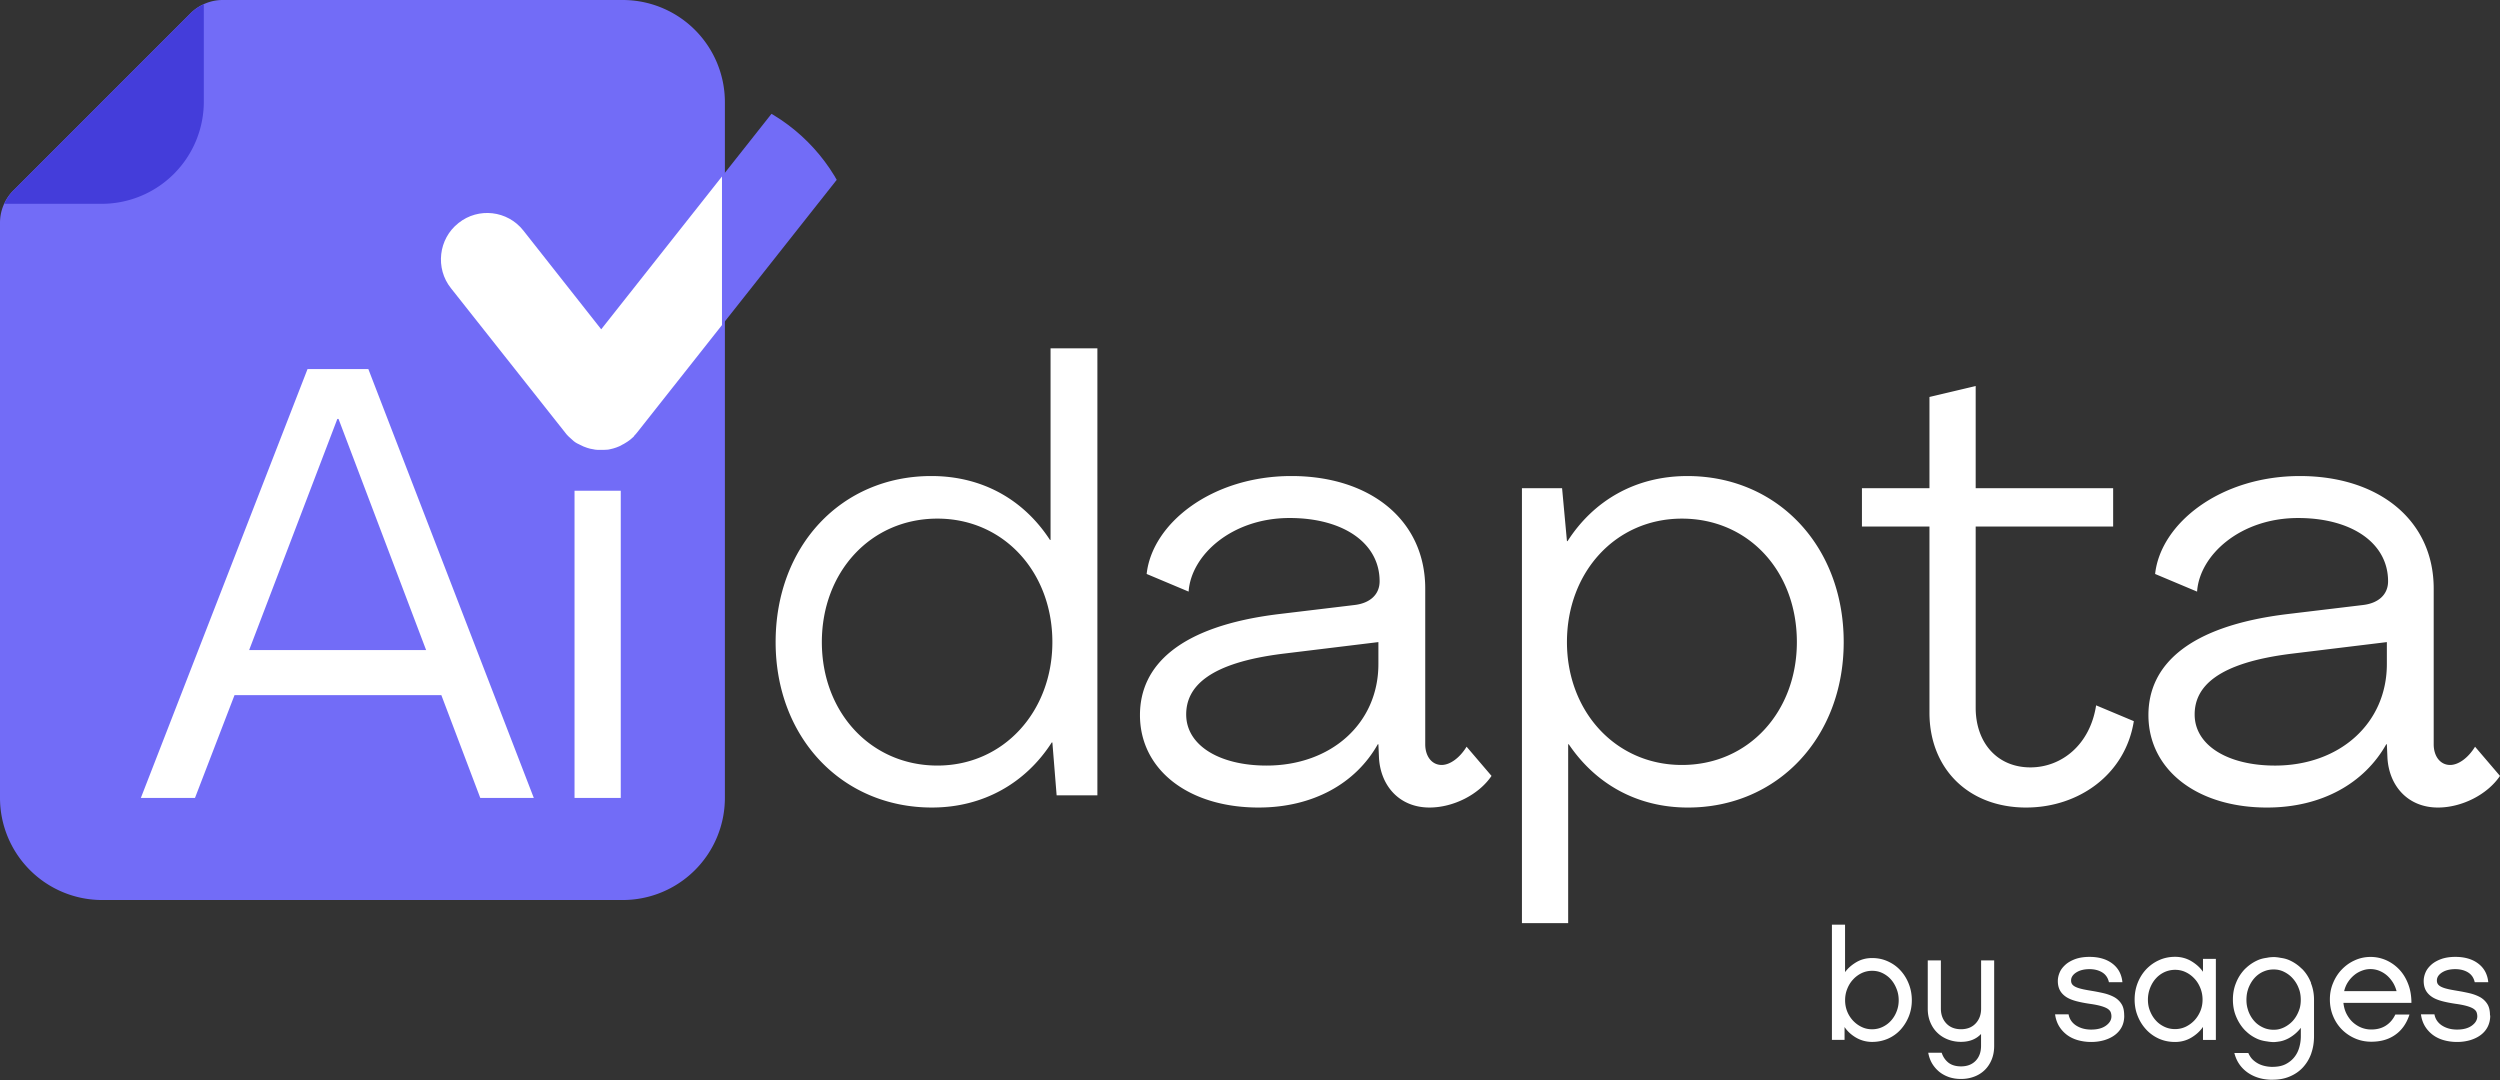 <svg xmlns="http://www.w3.org/2000/svg" xml:space="preserve" style="fill-rule:evenodd;clip-rule:evenodd;stroke-linejoin:round;stroke-miterlimit:2" viewBox="0 0 9595 4145"><rect x="0" y="0" width="9595" height="4145" fill="#333333" stroke="none"/><clipPath id="a"><path d="M1667.45 1034.32c0 382.644 310.194 692.838 692.837 692.838h249.778c382.643 0 692.837-310.194 692.837-692.838s-310.194-692.837-692.837-692.837h-249.778c-382.643 0-692.837 310.194-692.837 692.837" clip-rule="nonzero"/></clipPath><g clip-path="url(#a)"><path d="M3294.84 503.279c-5.532-47.018-29.041-89.887-66.378-118.928s-82.973-42.869-129.991-37.337c-47.017 5.531-88.504 29.04-118.927 66.378l-672.077 850.468-298.701-378.908c-60.846-77.441-172.859-89.887-248.917-29.04-77.441 60.846-89.887 174.242-29.041 250.3l439.754 555.916c2.766 4.148 6.915 8.297 11.063 12.446l2.766 2.765c4.149 4.149 8.297 6.915 12.446 11.063q10.372 10.372 24.892 16.595l5.531 2.766c8.297 4.148 16.595 8.297 26.275 11.063 6.914 2.765 15.211 4.148 23.509 5.531 2.766 0 4.148 1.383 6.914 1.383 9.68 1.383 16.595 1.383 24.892 1.383h1.383c6.914 0 15.211-1.383 23.509-1.383 2.765 0 4.148-1.383 6.914-1.383 8.297-1.383 16.594-4.149 24.892-6.914 6.914-2.766 15.211-5.532 23.509-11.063l5.531-2.766q14.52-8.298 24.892-16.594c4.148-4.149 8.297-6.915 12.446-11.064 1.383-1.382 1.383-1.382 2.766-4.148 4.148-4.149 6.914-6.915 11.062-12.446l811.748-1027.48c30.423-34.572 42.869-81.59 37.338-128.607Z" style="fill:#726cf7;fill-rule:nonzero"/></g><path d="M2389.92 0q19.268 0 38.443 1.889a392 392 0 0 1 75.407 14.999 392.3 392.3 0 0 1 134.961 72.138 392 392 0 0 1 54.366 54.366 392 392 0 0 1 22.927 30.915 392.1 392.1 0 0 1 58.562 141.381 392 392 0 0 1 7.537 76.515v2669.85a392 392 0 0 1-7.537 76.515 392 392 0 0 1-22.318 73.574 392 392 0 0 1-16.457 34.794 392 392 0 0 1-19.787 33.013 392 392 0 0 1-48.775 59.433 392 392 0 0 1-92.446 68.563 392.3 392.3 0 0 1-146.44 44.422 392 392 0 0 1-38.443 1.889H392.21q-19.267 0-38.443-1.889a392 392 0 0 1-75.408-14.999 392 392 0 0 1-71.032-29.423 392 392 0 0 1-92.446-68.563 392 392 0 0 1-68.563-92.446 392 392 0 0 1-29.422-71.032 392 392 0 0 1-15-75.408 392 392 0 0 1-1.889-38.443V855.643q-.074-35.23 13.397-67.785t38.417-57.432L730.439 51.808q24.878-24.947 57.432-38.417T855.656-.006h1534.27Z" style="fill:#726cf7;fill-rule:nonzero"/><path d="M16.552 782.246q12.768-29.217 35.262-51.813L730.432 51.814q22.597-22.494 51.814-35.262v373.492a392 392 0 0 1-7.536 76.515 392 392 0 0 1-22.319 73.574 391 391 0 0 1-16.456 34.794 392.3 392.3 0 0 1-68.562 92.446 392 392 0 0 1-92.446 68.563 392.3 392.3 0 0 1-146.441 44.422 392 392 0 0 1-38.442 1.888z" style="fill:#443dda;fill-rule:nonzero"/><clipPath id="b"><path d="M1667.45 486.384h1103.51v1240.23H1667.45z"/></clipPath><g clip-path="url(#b)"><path d="M3294.84 503.278c-5.532-47.017-29.041-89.886-66.378-118.927-37.338-29.04-82.973-42.869-129.991-37.337-47.017 5.531-88.504 29.04-118.927 66.378l-672.077 850.468-298.701-378.908c-60.846-77.441-172.859-89.887-248.917-29.041-77.441 60.847-89.887 174.243-29.041 250.301l439.754 555.915c2.766 4.149 6.915 8.298 11.063 12.446l2.766 2.766c4.149 4.149 8.297 6.914 12.446 11.063q10.372 10.371 24.892 16.595l5.531 2.765c8.297 4.149 16.595 8.297 26.275 11.063 6.914 2.766 15.211 4.149 23.509 5.532 2.766 0 4.148 1.383 6.914 1.383 9.68 1.382 16.595 1.382 24.892 1.382h1.383c6.914 0 15.211-1.382 23.509-1.382 2.765 0 4.148-1.383 6.914-1.383 8.297-1.383 16.594-4.149 24.892-6.915 6.914-2.765 15.211-5.531 23.509-11.063l5.531-2.765q14.52-8.297 24.892-16.595c4.148-4.148 8.297-6.914 12.446-11.063 1.383-1.383 1.383-1.383 2.766-4.149 4.148-4.148 6.914-6.914 11.062-12.445l811.748-1027.48c30.423-34.572 42.869-81.59 37.338-128.608Z" style="fill:#fff;fill-rule:nonzero"/></g><path d="M7287.21 3839.1c0-15.235-2.568-29.995-8.197-43.819-5.39-13.809-12.413-25.762-21.544-36.067-9.148-10.305-19.913-18.279-32.342-24.367-12.413-6.088-25.762-8.91-40.046-8.91-14.301 0-27.649 3.06-40.063 8.91-12.429 6.088-23.431 14.062-32.801 24.367-9.607 10.305-17.106 22.258-22.496 36.067-5.612 13.824-8.196 28.346-8.196 43.819 0 15.458 2.805 29.742 8.196 43.344 5.39 13.349 13.127 25.065 22.496 35.132 9.608 10.067 20.372 18.041 32.801 23.891 12.414 6.104 25.762 8.91 40.063 8.91 14.284 0 27.633-3.044 40.046-8.91 12.429-5.85 23.194-13.824 32.342-23.891 9.131-10.067 16.392-21.783 21.544-35.132 5.391-13.364 8.197-27.886 8.197-43.344m50.367 0c0 22.259-3.979 42.869-11.7 62.083-7.737 19.199-18.279 36.067-31.628 50.827-13.365 14.522-29.519 26.238-48.258 34.45-18.756 8.196-39.128 12.414-60.91 12.414-21.799 0-43.106-5.628-61.861-16.631-18.739-11.018-33.261-24.605-43.804-40.538v49.194h-48.496v-442.063h50.367v182.269c11.018-15.235 25.778-27.886 43.581-38.429 18.042-10.543 37.954-15.695 60.213-15.695 22.243 0 41.932 4.217 60.91 12.889 18.976 8.672 34.893 20.15 48.258 34.91 13.349 14.521 24.129 31.85 31.628 51.302 7.721 19.437 11.7 40.522 11.7 62.543zm316.043-153.44v327.964c0 20.151-3.282 37.954-9.845 53.649s-15.457 29.06-26.936 40.063c-11.478 11.018-25.08 19.452-40.537 25.064-15.695 5.866-32.326 8.672-50.13 8.672-16.171 0-31.39-2.346-44.976-6.785-13.825-4.693-26.238-11.257-37.257-19.912-11.002-8.91-20.372-19.453-27.87-31.629-7.499-12.413-12.652-26.475-15.474-42.408h51.541c5.39 16.63 14.537 29.282 26.475 38.651 12.192 9.148 28.109 13.825 47.799 13.825 23.654 0 42.393-7.262 56.217-21.546 13.825-14.537 20.626-33.498 20.626-57.168v-45.69c-18.977 20.15-44.755 30.233-77.081 30.233-17.803 0-34.434-3.044-50.129-9.148-15.695-6.088-29.298-14.759-40.538-25.762-11.478-11.018-20.372-24.367-26.935-40.062-6.564-15.695-9.845-33.039-9.845-52.476V3686.12h50.367v185.075c0 22.956 7.039 41.933 20.847 56.693 13.825 14.76 32.802 22.258 56.471 22.258 23.654 0 42.393-7.498 56.217-22.258 13.825-14.76 20.848-33.737 20.848-56.693V3686.12h50.367zm499.23 212.23c0 15.695-2.821 29.741-8.909 42.17-6.088 12.414-14.981 22.957-26.238 31.629-11.24 8.656-24.588 15.219-40.284 20.134-15.711 4.692-32.801 7.261-51.318 7.261-18.502 0-36.305-2.569-52.476-7.261-15.933-4.677-29.979-11.7-42.171-21.086-11.938-9.369-21.782-20.372-29.503-33.498-7.499-13.111-12.43-27.871-14.538-44.28h51.778c3.282 18.042 12.889 32.342 28.822 42.884 15.917 10.305 35.369 15.695 57.866 15.695 24.129 0 43.106-5.152 56.914-15.235 13.824-10.067 20.864-21.783 20.864-35.607 0-5.391-.951-10.305-2.585-15.22-1.632-4.692-5.389-9.147-11.002-13.127-5.628-3.979-14.538-7.736-25.778-11.002-11.24-3.282-26.476-6.326-45.215-8.91-18.738-2.806-35.607-6.088-50.604-10.067-14.76-3.995-27.412-8.91-37.954-15.695-10.305-6.801-18.501-14.997-24.129-25.08-5.612-10.068-8.435-22.243-8.435-36.781 0-11.24 2.585-22.243 7.262-33.023 4.692-11.018 12.429-20.626 22.258-29.52 10.083-8.909 22.734-15.933 37.954-21.561 15.235-5.374 33.261-8.196 54.124-8.196 36.067 0 65.349 8.672 87.846 25.778 22.495 17.09 35.369 40.76 38.413 71.453h-51.763c-3.757-16.869-12.191-29.282-25.777-37.716-13.587-8.212-29.742-12.43-48.957-12.43q-30.582 0-50.604 12.652c-13.127 8.434-19.913 18.754-19.913 30.692 0 5.628 1.174 10.305 3.742 14.062 2.584 3.98 6.801 7.261 12.651 10.305 6.104 3.044 14.062 5.85 24.129 8.197 10.083 2.584 22.734 4.692 37.954 7.261a714 714 0 0 1 48.496 9.607c15.235 3.757 28.347 8.91 39.825 15.236 11.478 6.785 20.388 15.457 27.173 26.459 6.801 11.019 9.845 25.303 9.845 43.106zm300.57-61.15c0-15.695-2.823-30.455-8.435-44.501-5.628-14.062-13.127-26.238-22.956-36.559-9.607-10.305-20.863-18.739-33.514-24.589-12.635-6.088-26.238-8.909-40.523-8.909-14.284 0-28.108 3.043-40.997 8.909-12.889 6.088-23.892 14.284-33.039 24.589-9.37 10.321-16.631 22.735-22.021 36.559-5.375 14.046-8.196 28.806-8.196 44.501s2.584 30.233 8.196 43.82c5.39 13.586 12.651 25.524 22.021 35.845 9.147 10.305 20.15 18.263 33.039 24.351 12.889 6.104 26.475 8.91 40.997 8.91 14.523 0 27.888-3.044 40.523-8.91 12.651-6.088 23.669-14.046 33.514-24.351 9.592-10.321 17.328-22.259 22.956-35.845 5.612-13.587 8.435-28.125 8.435-43.82m51.064 154.621h-49.432v-50.129c-11.002 16.17-25.762 29.757-44.501 40.997-18.755 11.24-39.841 16.868-62.559 16.868s-43.106-4.217-62.083-12.651c-18.739-8.434-35.132-20.15-48.955-35.147-13.825-14.982-24.605-32.088-32.564-52-7.974-19.675-11.716-40.76-11.716-63.256s3.979-43.804 11.716-63.716c7.959-19.912 18.739-37.256 32.564-52.016 13.823-14.522 30.216-26.476 48.955-34.91 18.739-8.656 39.587-13.111 62.083-13.111 22.497 0 43.804 5.612 62.559 16.868 18.739 11.241 33.721 24.827 44.501 40.522v-49.431h49.432zm365.456-218.571c-7.721-19.912-18.502-37.24-32.326-51.778-1.633-1.632-3.282-3.265-5.152-4.676-12.652-12.414-27.411-22.497-44.042-30.217-11.478-5.391-23.892-8.435-37.019-10.083-.237-.222-.475-.222-.697-.222-1.411-.238-2.822-.476-3.995-.714a94 94 0 0 0-11.478-1.395c-2.806-.476-5.85-.476-8.894-.476-3.281 0-6.801.238-10.083.476a95 95 0 0 0-11.478 1.395c-1.395.238-2.568.476-3.979.714-.238 0-.46 0-.697.222-12.889 1.648-25.303 4.692-36.781 10.083-16.631 7.72-31.168 17.565-44.042 29.979-1.887 1.411-3.519 3.282-5.389 5.152-13.588 14.76-24.605 31.866-32.326 51.778-7.975 19.675-11.716 40.76-11.716 63.494 0 22.719 3.741 44.042 11.716 63.478 7.958 19.675 18.738 37.019 32.326 51.778 2.108 2.347 4.216 4.455 6.785 6.564 12.191 11.938 26.475 21.307 42.408 28.568 11.954 5.39 25.065 8.434 38.414 10.083.951.238 1.886.46 2.822.46 3.741.713 7.72 1.173 11.716 1.411 3.281.475 6.785.475 10.066.475 3.044 0 6.088 0 8.91-.475a91 91 0 0 0 11.241-1.411c.935 0 2.108-.222 3.043-.46h.698c12.651-2.346 24.843-7.023 36.083-13.349 18.501-10.78 33.038-23.669 44.516-38.889v32.326c0 14.046-1.885 28.346-5.865 42.171-3.741 14.046-10.067 26.697-18.74 37.715-8.671 11.003-19.911 20.15-33.498 27.174-12.889 6.563-28.584 10.067-46.848 10.304-1.173.238-2.345.238-3.519.238-5.628 0-12.651-.475-21.086-1.649-8.434-1.395-17.344-3.503-26.237-7.26-9.132-3.742-17.566-9.132-25.779-16.155-8.196-7.039-14.743-16.409-19.912-28.109h-53.648c7.974 31.612 25.08 56.693 51.318 75.194 26.46 18.279 57.866 27.411 94.869 27.411 1.173 0 2.583 0 3.757-.238 22.259-.238 42.392-3.979 61.148-11.716 19.674-7.958 36.78-19.436 50.588-33.958 14.063-14.998 25.081-32.342 32.564-52.714.475-1.173.951-2.346 1.173-3.757 6.801-19.437 10.305-40.76 10.305-64.413v-140.797c0-22.496-3.98-43.819-11.938-63.494zm-44.042 98.166c-1.173 3.504-2.346 7.261-3.741 10.543-5.628 14.046-13.127 26.476-22.735 37.018-9.607 10.305-20.847 18.502-33.26 24.589-7.023 3.282-14.063 5.866-21.784 7.499-2.583.476-5.389.935-8.195 1.173-3.06.238-6.326.46-9.608.46-3.519 0-7.261-.222-10.542-.46-2.585-.238-5.629-.697-8.213-1.173-8.196-1.411-15.917-3.979-23.178-7.499-12.889-6.087-23.908-14.046-33.039-24.589-9.37-10.542-16.631-22.734-22.02-37.018a139 139 0 0 1-3.283-10.543c-1.172-3.979-2.108-8.196-2.806-12.413-1.173-6.801-1.649-13.824-1.649-21.323 0-7.975.714-15.933 1.872-23.194.713-3.742 1.411-7.499 2.583-11.24.936-3.52 2.109-7.039 3.283-10.543 5.627-14.062 12.65-26.476 22.02-37.256 9.131-10.543 20.15-18.977 33.039-25.065 7.483-3.282 15.22-6.088 23.178-7.499 2.584-.459 5.628-.935 8.213-1.173 3.281-.238 7.023-.46 10.542-.46 3.282 0 6.548.222 9.608.46 2.806.238 5.612.714 8.195 1.173 7.721 1.649 14.982 3.98 21.784 7.499 12.413 6.088 23.653 14.284 33.26 25.065 9.608 10.78 17.345 22.956 22.735 37.256 1.395 3.504 2.568 7.023 3.741 10.543 3.045 11.002 4.455 22.48 4.455 34.671 0 12.176-1.41 23.195-4.455 33.737zm372.022-67.256c-3.283-12.413-8.197-23.891-14.761-34.196-6.785-10.321-14.522-19.453-23.194-26.714-8.893-7.498-18.738-13.127-29.281-17.344-10.543-3.979-21.546-6.087-32.801-6.087-11.241 0-21.545 1.886-32.089 5.865-10.78 3.98-20.609 9.37-29.519 16.631-8.894 7.261-17.106 15.933-24.129 26.476s-12.176 22.258-15.22 35.607h201.231zm49.431 90.905c-11.002 33.499-28.806 59.023-54.109 76.827-25.302 18.041-55.995 26.713-92.078 26.713q-33.72 0-62.543-12.651c-19.452-8.434-36.083-19.912-50.367-34.196-14.299-14.538-25.539-31.406-33.736-51.319-8.196-19.674-12.414-40.997-12.414-63.953s3.98-43.566 12.414-63.478c8.197-19.913 19.437-37.256 33.499-51.778s30.454-26.476 49.432-34.91c18.739-8.672 39.127-13.111 60.909-13.111 20.15 0 39.587 3.979 58.326 11.938 18.755 8.196 35.623 19.69 50.382 34.909 14.761 15.236 26.46 33.737 34.894 55.52 8.673 21.561 13.127 46.388 13.127 74.037h-260.982c1.648 15.933 5.865 30.455 12.413 43.106 6.801 12.651 14.76 23.416 24.605 32.087s20.848 15.474 32.801 20.151c12.176 4.692 24.367 6.801 37.24 6.801 22.022 0 40.776-5.153 56.233-15.236 15.458-10.067 27.411-24.129 35.845-42.17h54.109zm310.179 3.285c0 15.695-3.281 29.741-9.37 42.17-6.087 12.414-14.997 22.957-26.237 31.629-11.241 8.656-24.605 15.219-40.301 20.134-15.695 4.692-32.801 7.261-51.302 7.261s-36.305-2.569-52.475-7.261c-15.933-4.677-29.98-11.7-42.172-21.086-11.953-9.369-21.782-20.372-29.519-33.498-7.498-13.111-12.413-27.871-14.521-44.28h51.778c3.281 18.042 12.888 32.342 28.805 42.884 15.933 10.305 35.386 15.695 57.866 15.695 24.129 0 43.106-5.152 56.931-15.235 13.824-10.067 20.847-21.783 20.847-35.607 0-5.391-.935-10.305-2.568-15.22-1.649-4.692-5.39-9.147-11.018-13.127-5.612-3.979-14.522-7.736-25.762-11.002-11.257-3.282-26.476-6.326-45.215-8.91-18.739-2.806-35.608-6.088-50.605-10.067-14.76-3.995-27.411-8.91-37.953-15.695-10.306-6.801-18.501-14.997-24.13-25.08-5.628-10.068-8.434-22.243-8.434-36.781 0-11.24 2.584-22.243 7.261-33.023 4.692-11.018 12.413-20.626 22.259-29.52 10.067-8.909 22.718-15.933 37.953-21.561 15.22-5.374 33.261-8.196 54.109-8.196 36.083 0 65.364 8.672 87.861 25.778 22.48 17.09 35.37 40.76 38.413 71.453h-52c-3.757-16.869-12.191-29.282-25.778-37.716-13.587-8.212-29.757-12.43-48.956-12.43q-30.583 0-50.605 12.652c-13.127 8.434-19.912 18.754-19.912 30.692 0 5.628 1.173 10.305 3.741 14.062 2.585 3.98 6.801 7.261 12.652 10.305 6.087 3.044 14.061 5.85 24.129 8.197 10.082 2.584 22.734 4.692 37.953 7.261a714 714 0 0 1 48.497 9.607c15.235 3.757 28.346 8.91 39.825 15.236 11.478 6.785 20.387 15.457 27.173 26.459 6.801 11.019 9.844 25.303 9.844 43.106h.46zm-5980.72-798.58c196.095 0 359.507-93.379 459.888-249.787h2.335l16.341 203.097h156.408V1336.8h-179.753v735.353h-2.334c-100.382-154.074-259.125-245.118-455.219-245.118-345.499 0-597.621 268.463-597.621 637.307 0 366.509 254.456 634.972 599.955 634.972Zm21.011-161.078c-254.456 0-443.547-203.098-443.547-473.894 0-268.463 186.756-473.895 443.547-473.895 254.455 0 441.212 205.432 441.212 473.895 0 266.128-186.757 473.894-441.212 473.894M4830.39 3099.31c210.101 0 373.512-93.379 457.553-242.784h2.334l2.335 53.693c7.003 107.385 79.371 189.091 193.76 189.091 91.043 0 189.09-49.024 238.114-121.392l-95.713-112.054c-25.679 42.02-63.03 70.034-95.712 70.034-37.352 0-63.031-32.683-63.031-79.372v-597.62c0-263.794-212.435-431.875-513.58-431.875-305.814 0-534.59 182.088-555.6 375.848l161.077 67.699c9.338-140.068 165.746-282.469 387.52-282.469 205.432 0 345.499 95.712 345.499 242.783 0 51.358-37.351 84.04-95.712 91.044l-291.807 35.017c-382.851 46.689-532.256 198.428-532.256 387.519 0 210.101 186.756 354.838 455.219 354.838m30.347-161.078c-179.753 0-308.148-77.037-308.148-196.094 0-107.385 88.71-198.429 373.513-233.446l364.175-44.354v84.04c0 228.777-182.087 389.854-429.54 389.854m980.453 604.628h177.419v-686.33h2.334c102.716 151.74 261.459 242.784 457.554 242.784 343.165 0 597.62-268.463 597.62-634.972 0-368.844-254.455-637.307-599.955-637.307-198.429 0-359.506 93.378-459.888 249.787h-2.334l-18.676-203.098H5841.19v1669.14Zm613.962-606.958c-254.456 0-441.212-205.432-441.212-471.56 0-268.463 186.756-473.895 441.212-473.895s441.212 200.763 441.212 473.895c0 266.128-184.422 471.56-441.212 471.56M7776.44 3099.31c200.764 0 380.517-126.061 413.199-331.493l-144.736-60.696c-23.345 151.74-133.064 238.114-252.121 238.114-128.396 0-210.101-95.712-210.101-228.776v-695.668h527.586V1873.72h-527.586v-392.188l-177.419 42.02v350.168h-259.125v147.071h259.125v714.343c0 214.77 149.405 364.176 371.178 364.176m924.43 0c210.101 0 373.513-93.379 457.553-242.784h2.335l2.334 53.693c7.004 107.385 79.372 189.091 193.76 189.091 91.044 0 189.091-49.024 238.115-121.392l-95.713-112.054c-25.679 42.02-63.03 70.034-95.713 70.034-37.351 0-63.03-32.683-63.03-79.372v-597.62c0-263.794-212.435-431.875-513.58-431.875-305.814 0-534.591 182.088-555.601 375.848l161.078 67.699c9.338-140.068 165.746-282.469 387.519-282.469 205.432 0 345.5 95.712 345.5 242.783 0 51.358-37.351 84.04-95.713 91.044l-291.807 35.017c-382.851 46.689-532.256 198.428-532.256 387.519 0 210.101 186.757 354.838 455.219 354.838m30.348-161.078c-179.753 0-308.148-77.037-308.148-196.094 0-107.385 88.709-198.429 373.513-233.446l364.175-44.354v84.04c0 228.777-182.088 389.854-429.54 389.854M540.631 3062.35h207.766l151.74-394.523h793.715l149.405 394.523h205.432l-634.972-1645.79h-233.445zm415.533-567.273 338.496-887.093h4.669l336.162 887.093zM2296.12 1654.67c77.037 0 133.064-51.358 133.064-130.73 0-77.037-56.027-128.395-133.064-128.395-79.372 0-130.73 51.358-130.73 128.395 0 79.372 51.358 130.73 130.73 130.73m-91.044 1407.68h177.419v-1178.9h-177.419z" style="fill:#fff;fill-rule:nonzero"/></svg>